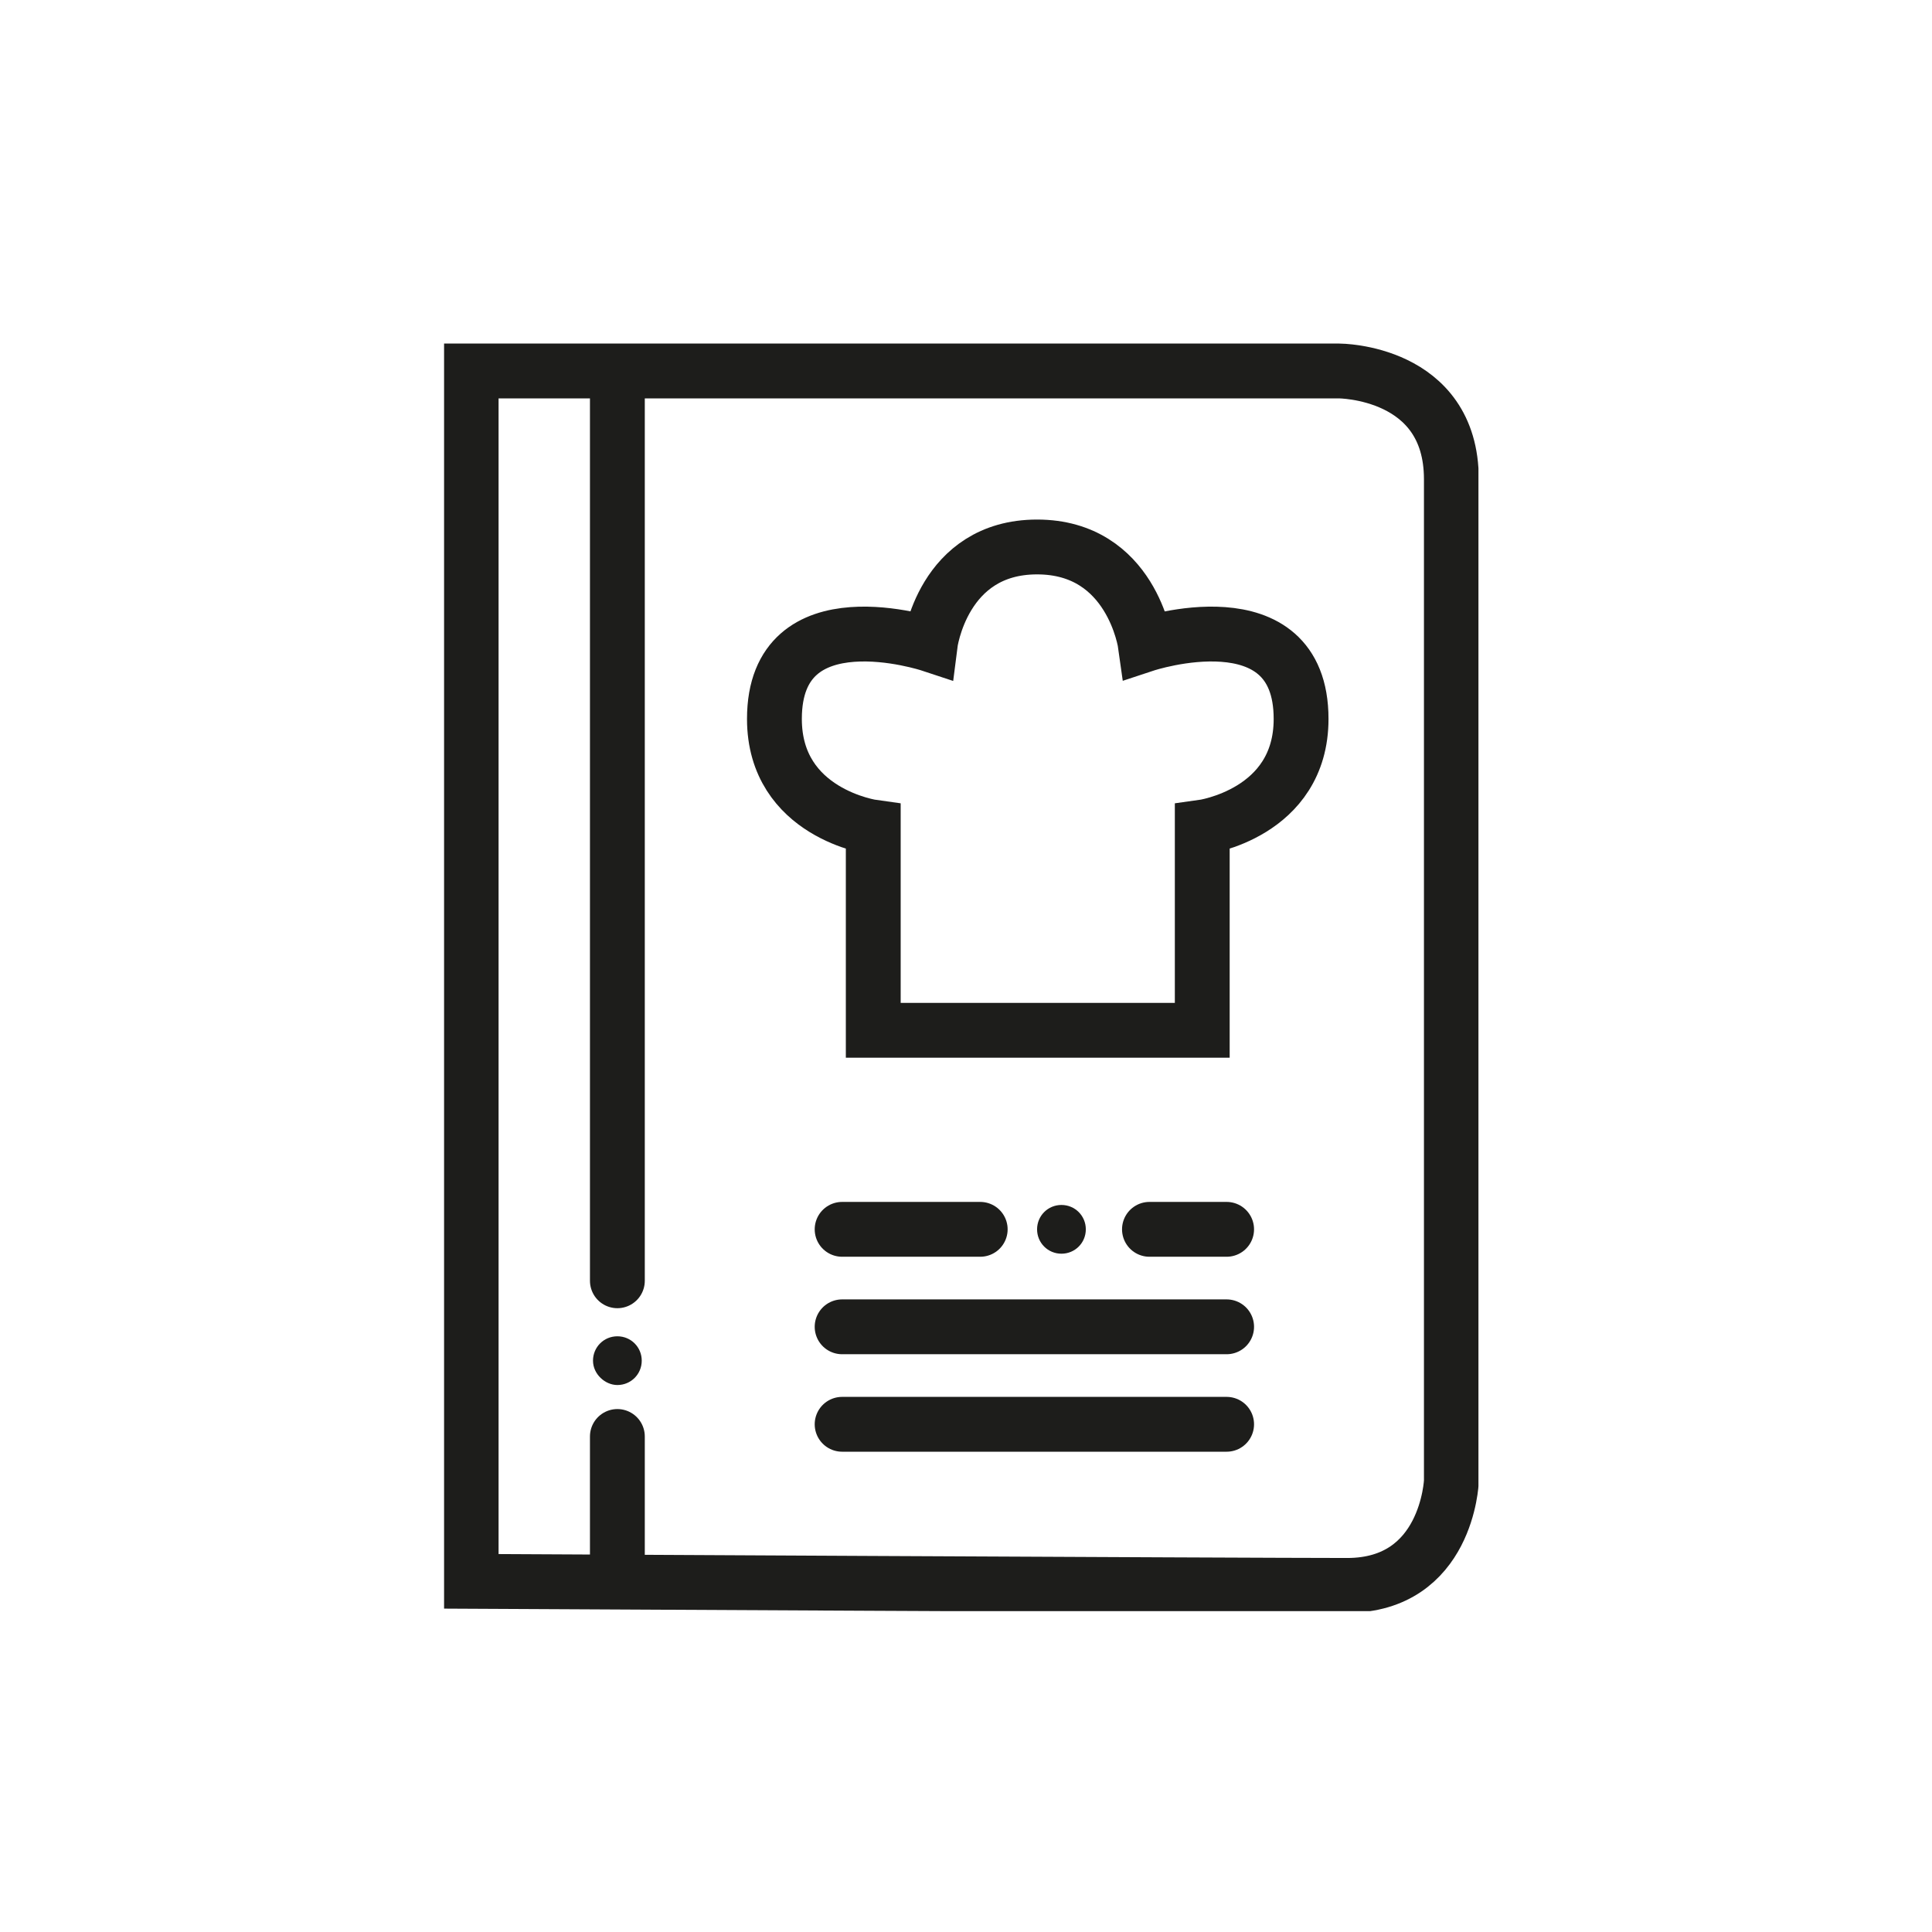 <?xml version="1.0" encoding="utf-8"?>
<!-- Generator: Adobe Illustrator 27.5.0, SVG Export Plug-In . SVG Version: 6.00 Build 0)  -->
<svg version="1.1" id="Capa_1" xmlns="http://www.w3.org/2000/svg" xmlns:xlink="http://www.w3.org/1999/xlink" x="0px" y="0px"
	 viewBox="0 0 142.7 142.7" style="enable-background:new 0 0 142.7 142.7;" xml:space="preserve">
<style type="text/css">
	
		.st0{clip-path:url(#SVGID_00000058567663970994710400000006968119243029239939_);fill:none;stroke:#1D1D1B;stroke-width:4.05;stroke-linecap:round;}
	.st1{fill:none;stroke:#1D1D1B;stroke-width:4.05;stroke-linecap:round;}
	
		.st2{clip-path:url(#SVGID_00000073687779406930928780000000739919040283835284_);fill:none;stroke:#1D1D1B;stroke-width:4.05;stroke-linecap:round;}
	.st3{clip-path:url(#SVGID_00000073687779406930928780000000739919040283835284_);fill:#1D1D1B;}
</style>
<g>
	<defs>
		<rect id="SVGID_1_" x="32.8" y="25.3" width="76.4" height="93.7"/>
	</defs>
	<clipPath id="SVGID_00000120542366658543277140000011139379961491568002_">
		<use xlink:href="#SVGID_1_"  style="overflow:visible;"/>
	</clipPath>
	
		<line style="clip-path:url(#SVGID_00000120542366658543277140000011139379961491568002_);fill:none;stroke:#1D1D1B;stroke-width:4.05;stroke-linecap:round;" x1="45.6" y1="27.7" x2="45.6" y2="94.6"/>
</g>
<line class="st1" x1="62.2" y1="105.2" x2="90.6" y2="105.2"/>
<line class="st1" x1="62.2" y1="98" x2="90.6" y2="98"/>
<line class="st1" x1="84.9" y1="90.8" x2="90.6" y2="90.8"/>
<line class="st1" x1="62.2" y1="90.8" x2="72.4" y2="90.8"/>
<g>
	<defs>
		<rect id="SVGID_00000123430554036878962830000013574146862044231590_" x="32.8" y="25.3" width="76.4" height="93.7"/>
	</defs>
	<clipPath id="SVGID_00000061459760549659804730000009371400236049123501_">
		<use xlink:href="#SVGID_00000123430554036878962830000013574146862044231590_"  style="overflow:visible;"/>
	</clipPath>
	
		<path style="clip-path:url(#SVGID_00000061459760549659804730000009371400236049123501_);fill:none;stroke:#1D1D1B;stroke-width:4.05;stroke-linecap:round;" d="
		M76.8,76.1h12v-15c0,0,7.3-1,7.3-8c0-9.3-11.5-5.5-11.5-5.5s-1-7.2-8-7.2c-7,0-7.9,7.2-7.9,7.2s-11.5-3.8-11.5,5.5c0,7,7.3,8,7.3,8
		v15h12.8"/>
	
		<line style="clip-path:url(#SVGID_00000061459760549659804730000009371400236049123501_);fill:none;stroke:#1D1D1B;stroke-width:4.05;stroke-linecap:round;" x1="45.6" y1="116.6" x2="45.6" y2="106.1"/>
	
		<path style="clip-path:url(#SVGID_00000061459760549659804730000009371400236049123501_);fill:none;stroke:#1D1D1B;stroke-width:4.05;stroke-linecap:round;" d="
		M34.8,27.4h64.1c0,0,8.3,0,8.3,8v74c0,0-0.3,7.7-7.7,7.7c-7.3,0-64.7-0.3-64.7-0.3V27.4z"/>
	<path style="clip-path:url(#SVGID_00000061459760549659804730000009371400236049123501_);fill:#1D1D1B;" d="M45.6,102.3
		c1,0,1.8-0.8,1.8-1.8s-0.8-1.8-1.8-1.8s-1.8,0.8-1.8,1.8S44.7,102.3,45.6,102.3"/>
	<path style="clip-path:url(#SVGID_00000061459760549659804730000009371400236049123501_);fill:#1D1D1B;" d="M78.4,92.6
		c1,0,1.8-0.8,1.8-1.8S79.4,89,78.4,89s-1.8,0.8-1.8,1.8S77.4,92.6,78.4,92.6"/>
</g>
</svg>
